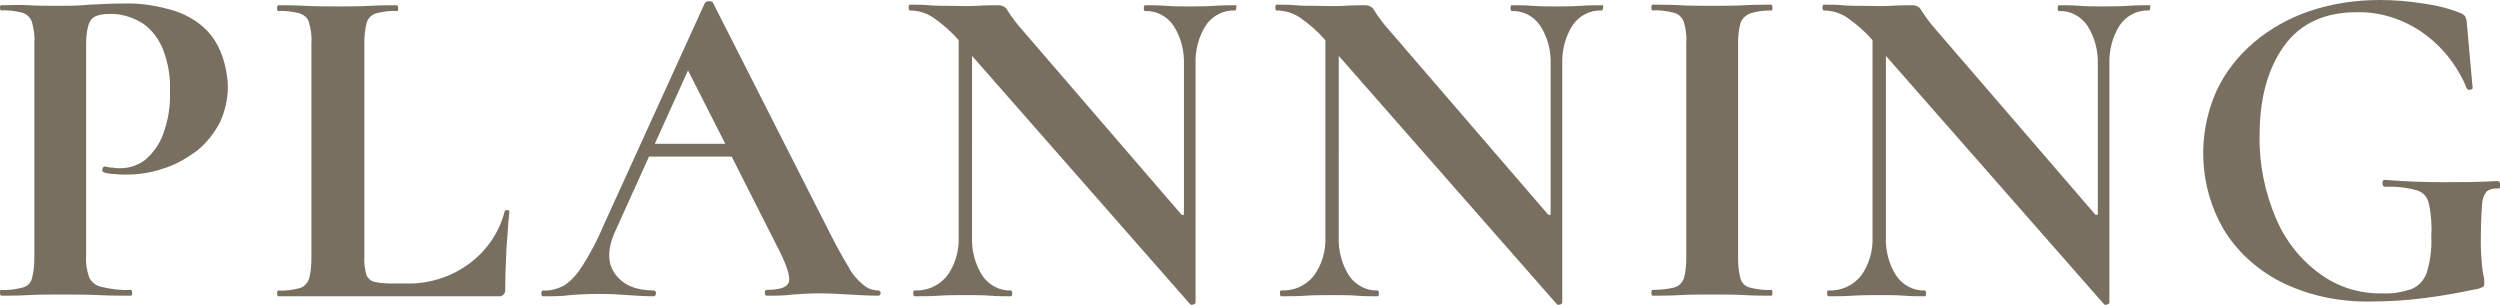 <?xml version="1.0" encoding="utf-8"?>
<!-- Generator: Adobe Illustrator 27.2.0, SVG Export Plug-In . SVG Version: 6.00 Build 0)  -->
<svg version="1.1" id="レイヤー_1" xmlns="http://www.w3.org/2000/svg" xmlns:xlink="http://www.w3.org/1999/xlink" x="0px"
	 y="0px" viewBox="0 0 429.5 52.4" style="enable-background:new 0 0 429.5 52.4;" xml:space="preserve">
<style type="text/css">
	.st0{fill:#796F61;}
</style>
<g>
	<path class="st0" d="M87.2,36.1c-0.3,0-0.4,0-0.5,0.2c-0.9,3.6-3.1,6.8-6.1,9c-3.1,2.3-6.9,3.5-10.8,3.4h-2.7c-1,0-2-0.1-2.9-0.3
		c-0.6-0.2-1.1-0.7-1.3-1.3c-0.2-1-0.4-1.9-0.3-2.9V7.4c0-1.2,0.1-2.4,0.4-3.5l0,0c0.2-0.8,0.9-1.4,1.6-1.6C65.8,2,67,1.8,68.2,1.9
		c0.2,0,0.2-0.2,0.2-0.5s-0.1-0.5-0.2-0.5c-1.3,0-2.9,0-4.6,0.1S60,1.1,58,1.1c-1.9,0-3.8,0-5.6-0.1s-3.3-0.1-4.6-0.1
		c-0.1,0-0.2,0.2-0.2,0.5s0.1,0.5,0.2,0.5C49,1.8,50.3,2,51.5,2.3c0.8,0.3,1.4,0.8,1.6,1.6c0.3,1.1,0.5,2.3,0.4,3.5v37
		c0,1.2-0.1,2.4-0.4,3.5c-0.3,0.8-0.9,1.4-1.6,1.6c-1.2,0.3-2.4,0.5-3.7,0.4c-0.1,0-0.2,0.2-0.2,0.5s0.1,0.5,0.2,0.5h37.8
		c0.6,0.1,1.1-0.3,1.2-0.9c0-0.1,0-0.2,0-0.3c0-2.1,0.1-4.4,0.2-6.8c0.2-2.5,0.3-4.6,0.5-6.4C87.6,36.3,87.4,36.1,87.2,36.1z"/>
	<path class="st0" d="M300.7,2.3c1.2-0.4,2.4-0.5,3.6-0.5c0.2,0,0.2-0.2,0.2-0.5s-0.1-0.5-0.2-0.5c-1.3,0-2.9,0-4.6,0.1
		S296.1,1,294.1,1c-1.9,0-3.8,0-5.5-0.1s-3.3-0.1-4.7-0.1c-0.1,0-0.2,0.2-0.2,0.5s0.1,0.5,0.2,0.5c1.3-0.1,2.5,0.1,3.7,0.4
		c0.8,0.2,1.4,0.8,1.7,1.6c0.3,1.1,0.5,2.3,0.4,3.5v37c0,1.2-0.1,2.4-0.4,3.5c-0.3,0.8-0.9,1.4-1.7,1.6c-1.2,0.3-2.5,0.4-3.7,0.4
		c-0.1,0-0.2,0.2-0.2,0.5s0.1,0.5,0.2,0.5c1.4,0,3,0,4.7-0.1s3.6-0.1,5.5-0.1c2,0,3.9,0,5.6,0.1s3.3,0.1,4.6,0.1
		c0.2,0,0.2-0.2,0.2-0.5s-0.1-0.5-0.2-0.5c-1.2,0.1-2.5-0.1-3.7-0.4c-0.8-0.2-1.4-0.8-1.6-1.6c-0.3-1.1-0.4-2.3-0.4-3.5V7.5l0,0
		c0-1.2,0.1-2.4,0.4-3.5C299.3,3.2,299.9,2.6,300.7,2.3z"/>
	<path class="st0" d="M150.9,49.9c-0.9,0-1.8-0.3-2.5-0.9c-1.1-0.9-2-1.9-2.6-3.1c-0.9-1.5-2-3.4-3.3-6l-20-39.4
		c-0.1-0.2-0.3-0.3-0.7-0.3c-0.3,0-0.5,0.1-0.7,0.3l-17.4,38.2c-1,2.4-2.2,4.7-3.6,6.9c-0.8,1.3-1.8,2.5-3.1,3.4
		c-1.1,0.6-2.4,1-3.7,0.9c-0.2,0-0.3,0.2-0.3,0.5s0.1,0.5,0.3,0.5c1.8,0,3.3,0,4.6-0.2c1.3-0.1,2.9-0.2,5-0.2c2,0,3.7,0.1,5,0.2
		c1.3,0.1,2.8,0.2,4.4,0.2c0.3,0,0.4-0.3,0.4-0.6c0-0.2-0.2-0.4-0.4-0.4c-3,0-5.2-0.9-6.6-2.8c-1.4-1.9-1.4-4.4,0.1-7.6l5.7-12.6
		h14.2l8.3,16.4c1.3,2.6,1.8,4.4,1.5,5.2c-0.3,0.9-1.6,1.3-3.8,1.3c-0.2,0-0.3,0.2-0.3,0.5s0.1,0.5,0.3,0.5c1.7,0,3.1,0,4.5-0.2
		c1.3-0.1,2.9-0.2,4.7-0.2c1.6,0,3.3,0.1,5,0.2s3.4,0.2,5,0.2c0.3,0,0.4-0.3,0.4-0.6C151.2,50.1,151.1,49.9,150.9,49.9z M112.5,24.7
		l5.7-12.6l0,0l0,0l0,0l6.4,12.6H112.5z"/>
	<path class="st0" d="M36.3,6.1c-1.6-2-3.8-3.4-6.2-4.2c-2.9-0.9-5.9-1.4-8.9-1.3c-1.8,0-3.8,0.1-5.8,0.2C13.3,1,11.6,1,10.4,1
		C8.5,1,6.7,1,5,0.9s-3.4,0-4.8,0C0.1,0.9,0,1,0,1.3s0.1,0.5,0.2,0.5c1.2-0.1,2.5,0.1,3.7,0.4C4.7,2.5,5.2,3,5.5,3.8
		C5.8,5,6,6.2,5.9,7.3v37c0,1.2-0.1,2.4-0.4,3.5c-0.2,0.8-0.8,1.4-1.6,1.6c-1.2,0.3-2.4,0.5-3.7,0.4C0,49.8,0,50,0,50.3
		s0.1,0.5,0.2,0.5c1.4,0,2.9,0,4.7-0.1c1.7-0.1,3.6-0.1,5.5-0.1c2.3,0,4.5,0,6.5,0.1s3.9,0.1,5.6,0.1c0.2,0,0.2-0.2,0.2-0.5
		s-0.1-0.5-0.2-0.5c-1.7,0.1-3.3-0.1-5-0.5c-1-0.2-1.8-0.8-2.2-1.7c-0.4-1.2-0.6-2.4-0.5-3.6V7.5l0,0c0-1.1,0.1-2.2,0.4-3.2
		c0.2-0.7,0.6-1.2,1.2-1.5c0.7-0.3,1.5-0.4,2.3-0.4c2-0.1,4,0.5,5.8,1.6c1.6,1.1,2.8,2.7,3.5,4.5c0.9,2.3,1.3,4.7,1.2,7.2
		c0.1,2.5-0.3,5-1.2,7.4c-0.6,1.7-1.7,3.2-3.1,4.4c-1.2,0.9-2.7,1.4-4.2,1.4c-0.4,0-0.9,0-1.3-0.1c-0.5,0-1-0.1-1.4-0.2
		c-0.2,0-0.3,0.1-0.4,0.4s0,0.5,0.2,0.6c0.6,0.2,1.3,0.3,2,0.3c0.7,0.1,1.3,0.1,1.8,0.1c2.1,0,4.3-0.3,6.3-1c2.1-0.6,4-1.7,5.8-3
		c1.7-1.3,3.1-3.1,4.1-5c1-2.2,1.5-4.7,1.3-7.1C38.8,11,38,8.3,36.3,6.1z"/>
	<path class="st0" d="M429.1,31.1c-3.3,0.2-6.5,0.2-9.4,0.2s-6.3-0.1-10-0.4c-0.3,0-0.4,0.2-0.4,0.6s0.2,0.6,0.5,0.6
		c1.8-0.1,3.6,0.1,5.4,0.6c1.1,0.3,1.9,1.2,2.1,2.4c0.4,1.9,0.5,3.7,0.4,5.6c0.1,2.1-0.2,4.2-0.8,6.2c-0.5,1.3-1.4,2.3-2.7,2.8
		c-1.6,0.5-3.2,0.8-4.9,0.7c-3.9,0.1-7.7-1.1-10.8-3.4c-3.3-2.4-5.9-5.7-7.5-9.5c-1.9-4.5-2.9-9.3-2.8-14.2c0-6.4,1.4-11.5,4.2-15.4
		s7-5.8,12.5-5.8c4-0.1,8,1.2,11.3,3.5c3.4,2.4,6,5.7,7.6,9.6c0.1,0.2,0.3,0.3,0.6,0.2c0.2,0,0.4-0.1,0.4-0.3l-1-11.1
		c0-0.4-0.1-0.8-0.3-1.2c-0.2-0.3-0.6-0.5-0.9-0.6c-2-0.8-4.1-1.3-6.3-1.6c-2.5-0.4-5-0.6-7.5-0.6c-4.1,0-8.1,0.6-12,1.9
		c-3.5,1.2-6.8,3-9.6,5.4c-2.7,2.3-4.9,5.1-6.4,8.3c-3.4,7.6-3,16.4,1.1,23.6c2.3,3.9,5.8,7.1,9.9,9.2c4.8,2.4,10.1,3.5,15.5,3.4
		c3.1,0,6.2-0.2,9.3-0.6l0,0c3.2-0.4,6.3-1,9.2-1.6c0.3-0.1,0.5-0.2,0.8-0.3c0.2-0.2,0.2-0.4,0.2-0.6c0-0.4,0-0.8-0.1-1.2
		s-0.2-1-0.3-1.9c-0.1-1.3-0.2-2.6-0.2-3.9c0-2.8,0.1-4.9,0.2-6.2c0-0.9,0.2-1.8,0.8-2.6c0.5-0.4,1.3-0.6,2-0.5
		c0.3,0,0.4-0.2,0.4-0.6S429.3,31.1,429.1,31.1z"/>
	<path class="st0" d="M212.4,0.9c-1.2,0-2.5,0-3.8,0.1s-2.8,0.1-4.2,0.1c-1.5,0-2.9,0-4.1-0.1s-2.5-0.1-3.6-0.1
		c-0.1,0-0.2,0.2-0.2,0.5s0.1,0.5,0.2,0.5c2-0.1,3.8,0.9,4.9,2.5c1.3,2,1.9,4.4,1.8,6.8v25.7H203L175.5,5c-0.9-1-1.7-2.1-2.4-3.2
		c-0.3-0.6-0.9-0.9-1.6-0.9c-0.9,0-2.1,0-3.6,0.1s-3.3,0-5.2,0c-1,0-2,0-3.1-0.1s-2.2-0.1-3.3-0.1c-0.1,0-0.2,0.2-0.2,0.5
		s0.1,0.5,0.2,0.5c1.4,0,2.8,0.4,4,1.2c1.6,1.1,3.1,2.4,4.4,3.9v4.4v29.4c0.1,2.4-0.6,4.8-2,6.7l0,0c-1.4,1.7-3.4,2.6-5.6,2.5
		c-0.2,0-0.2,0.2-0.2,0.5s0.1,0.5,0.2,0.5c1.3,0,2.7,0,4.2-0.1s3.1-0.1,4.7-0.1c1.5,0,2.9,0,4.1,0.1s2.5,0.1,3.6,0.1
		c0.1,0,0.2-0.2,0.2-0.5s-0.1-0.5-0.2-0.5c-1.9,0.1-3.8-0.9-4.9-2.5c-1.3-2-1.9-4.4-1.8-6.7V11.3V9.6l37.5,42.7
		c0.2,0.1,0.3,0.1,0.5,0c0.2,0,0.3-0.1,0.4-0.3l0,0l0,0l0,0l0,0l0,0l0,0l0,0l0,0V36.8l0,0V11.1c-0.1-2.4,0.5-4.8,1.8-6.8l0,0
		c1.1-1.6,3-2.6,5-2.5c0.1,0,0.2-0.2,0.2-0.5S212.5,0.9,212.4,0.9z"/>
	<path class="st0" d="M275.4,0.9c-1.2,0-2.5,0-3.8,0.1s-2.8,0.1-4.2,0.1c-1.5,0-2.9,0-4.1-0.1s-2.5-0.1-3.6-0.1
		c-0.1,0-0.2,0.2-0.2,0.5s0.1,0.5,0.2,0.5c2-0.1,3.8,0.9,4.9,2.5c1.3,2,1.9,4.4,1.8,6.8v25.7H266L238.5,5c-0.9-1-1.7-2.1-2.4-3.2
		c-0.3-0.6-0.9-0.9-1.6-0.9c-0.9,0-2.1,0-3.6,0.1s-3.3,0-5.2,0c-1,0-2,0-3.1-0.1s-2.2-0.1-3.3-0.1c-0.1,0-0.2,0.2-0.2,0.5
		s0.1,0.5,0.2,0.5c1.4,0,2.8,0.4,4,1.2c1.6,1.1,3.1,2.4,4.4,3.9v4.4v29.4c0.1,2.4-0.6,4.8-2,6.7l0,0c-1.4,1.7-3.4,2.6-5.6,2.5
		c-0.2,0-0.2,0.2-0.2,0.5s0.1,0.5,0.2,0.5c1.3,0,2.7,0,4.2-0.1s3.1-0.1,4.7-0.1c1.5,0,2.9,0,4.1,0.1s2.5,0.1,3.6,0.1
		c0.1,0,0.2-0.2,0.2-0.5s-0.1-0.5-0.2-0.5c-1.9,0.1-3.8-0.9-4.9-2.5c-1.3-2-1.9-4.4-1.8-6.7V11.3V9.6l37.5,42.7
		c0.2,0.1,0.3,0.1,0.5,0c0.2,0,0.3-0.1,0.4-0.3l0,0l0,0l0,0l0,0l0,0l0,0l0,0l0,0V36.8l0,0V11.1c-0.1-2.4,0.5-4.8,1.8-6.8l0,0
		c1.1-1.6,3-2.6,5-2.5c0.1,0,0.2-0.2,0.2-0.5S275.5,0.9,275.4,0.9z"/>
	<path class="st0" d="M369.4,0.9c-1.2,0-2.5,0-3.8,0.1s-2.8,0.1-4.2,0.1c-1.5,0-2.9,0-4.1-0.1s-2.5-0.1-3.6-0.1
		c-0.1,0-0.2,0.2-0.2,0.5s0.1,0.5,0.2,0.5c2-0.1,3.8,0.9,4.9,2.5c1.3,2,1.9,4.4,1.8,6.8v25.7H360L332.5,5c-0.9-1-1.7-2.1-2.4-3.2
		c-0.3-0.6-0.9-0.9-1.6-0.9c-0.9,0-2.1,0-3.6,0.1s-3.3,0-5.2,0c-1,0-2,0-3.1-0.1s-2.2-0.1-3.3-0.1c-0.1,0-0.2,0.2-0.2,0.5
		s0.1,0.5,0.2,0.5c1.4,0,2.8,0.4,4,1.2c1.6,1.1,3.1,2.4,4.4,3.9v4.4v29.4c0.1,2.4-0.6,4.8-2,6.7l0,0c-1.4,1.7-3.4,2.6-5.6,2.5
		c-0.2,0-0.2,0.2-0.2,0.5s0.1,0.5,0.2,0.5c1.3,0,2.7,0,4.2-0.1s3.1-0.1,4.7-0.1c1.5,0,2.9,0,4.1,0.1s2.5,0.1,3.6,0.1
		c0.1,0,0.2-0.2,0.2-0.5s-0.1-0.5-0.2-0.5c-1.9,0.1-3.8-0.9-4.9-2.5c-1.3-2-1.9-4.4-1.8-6.7V11.3V9.6l37.5,42.7
		c0.2,0.1,0.3,0.1,0.5,0c0.2,0,0.3-0.1,0.4-0.3l0,0l0,0l0,0l0,0l0,0l0,0l0,0l0,0V36.8l0,0V11.1c-0.1-2.4,0.5-4.8,1.8-6.8l0,0
		c1.1-1.6,3-2.6,5-2.5c0.1,0,0.2-0.2,0.2-0.5S369.5,0.9,369.4,0.9z"/>
</g>
</svg>
